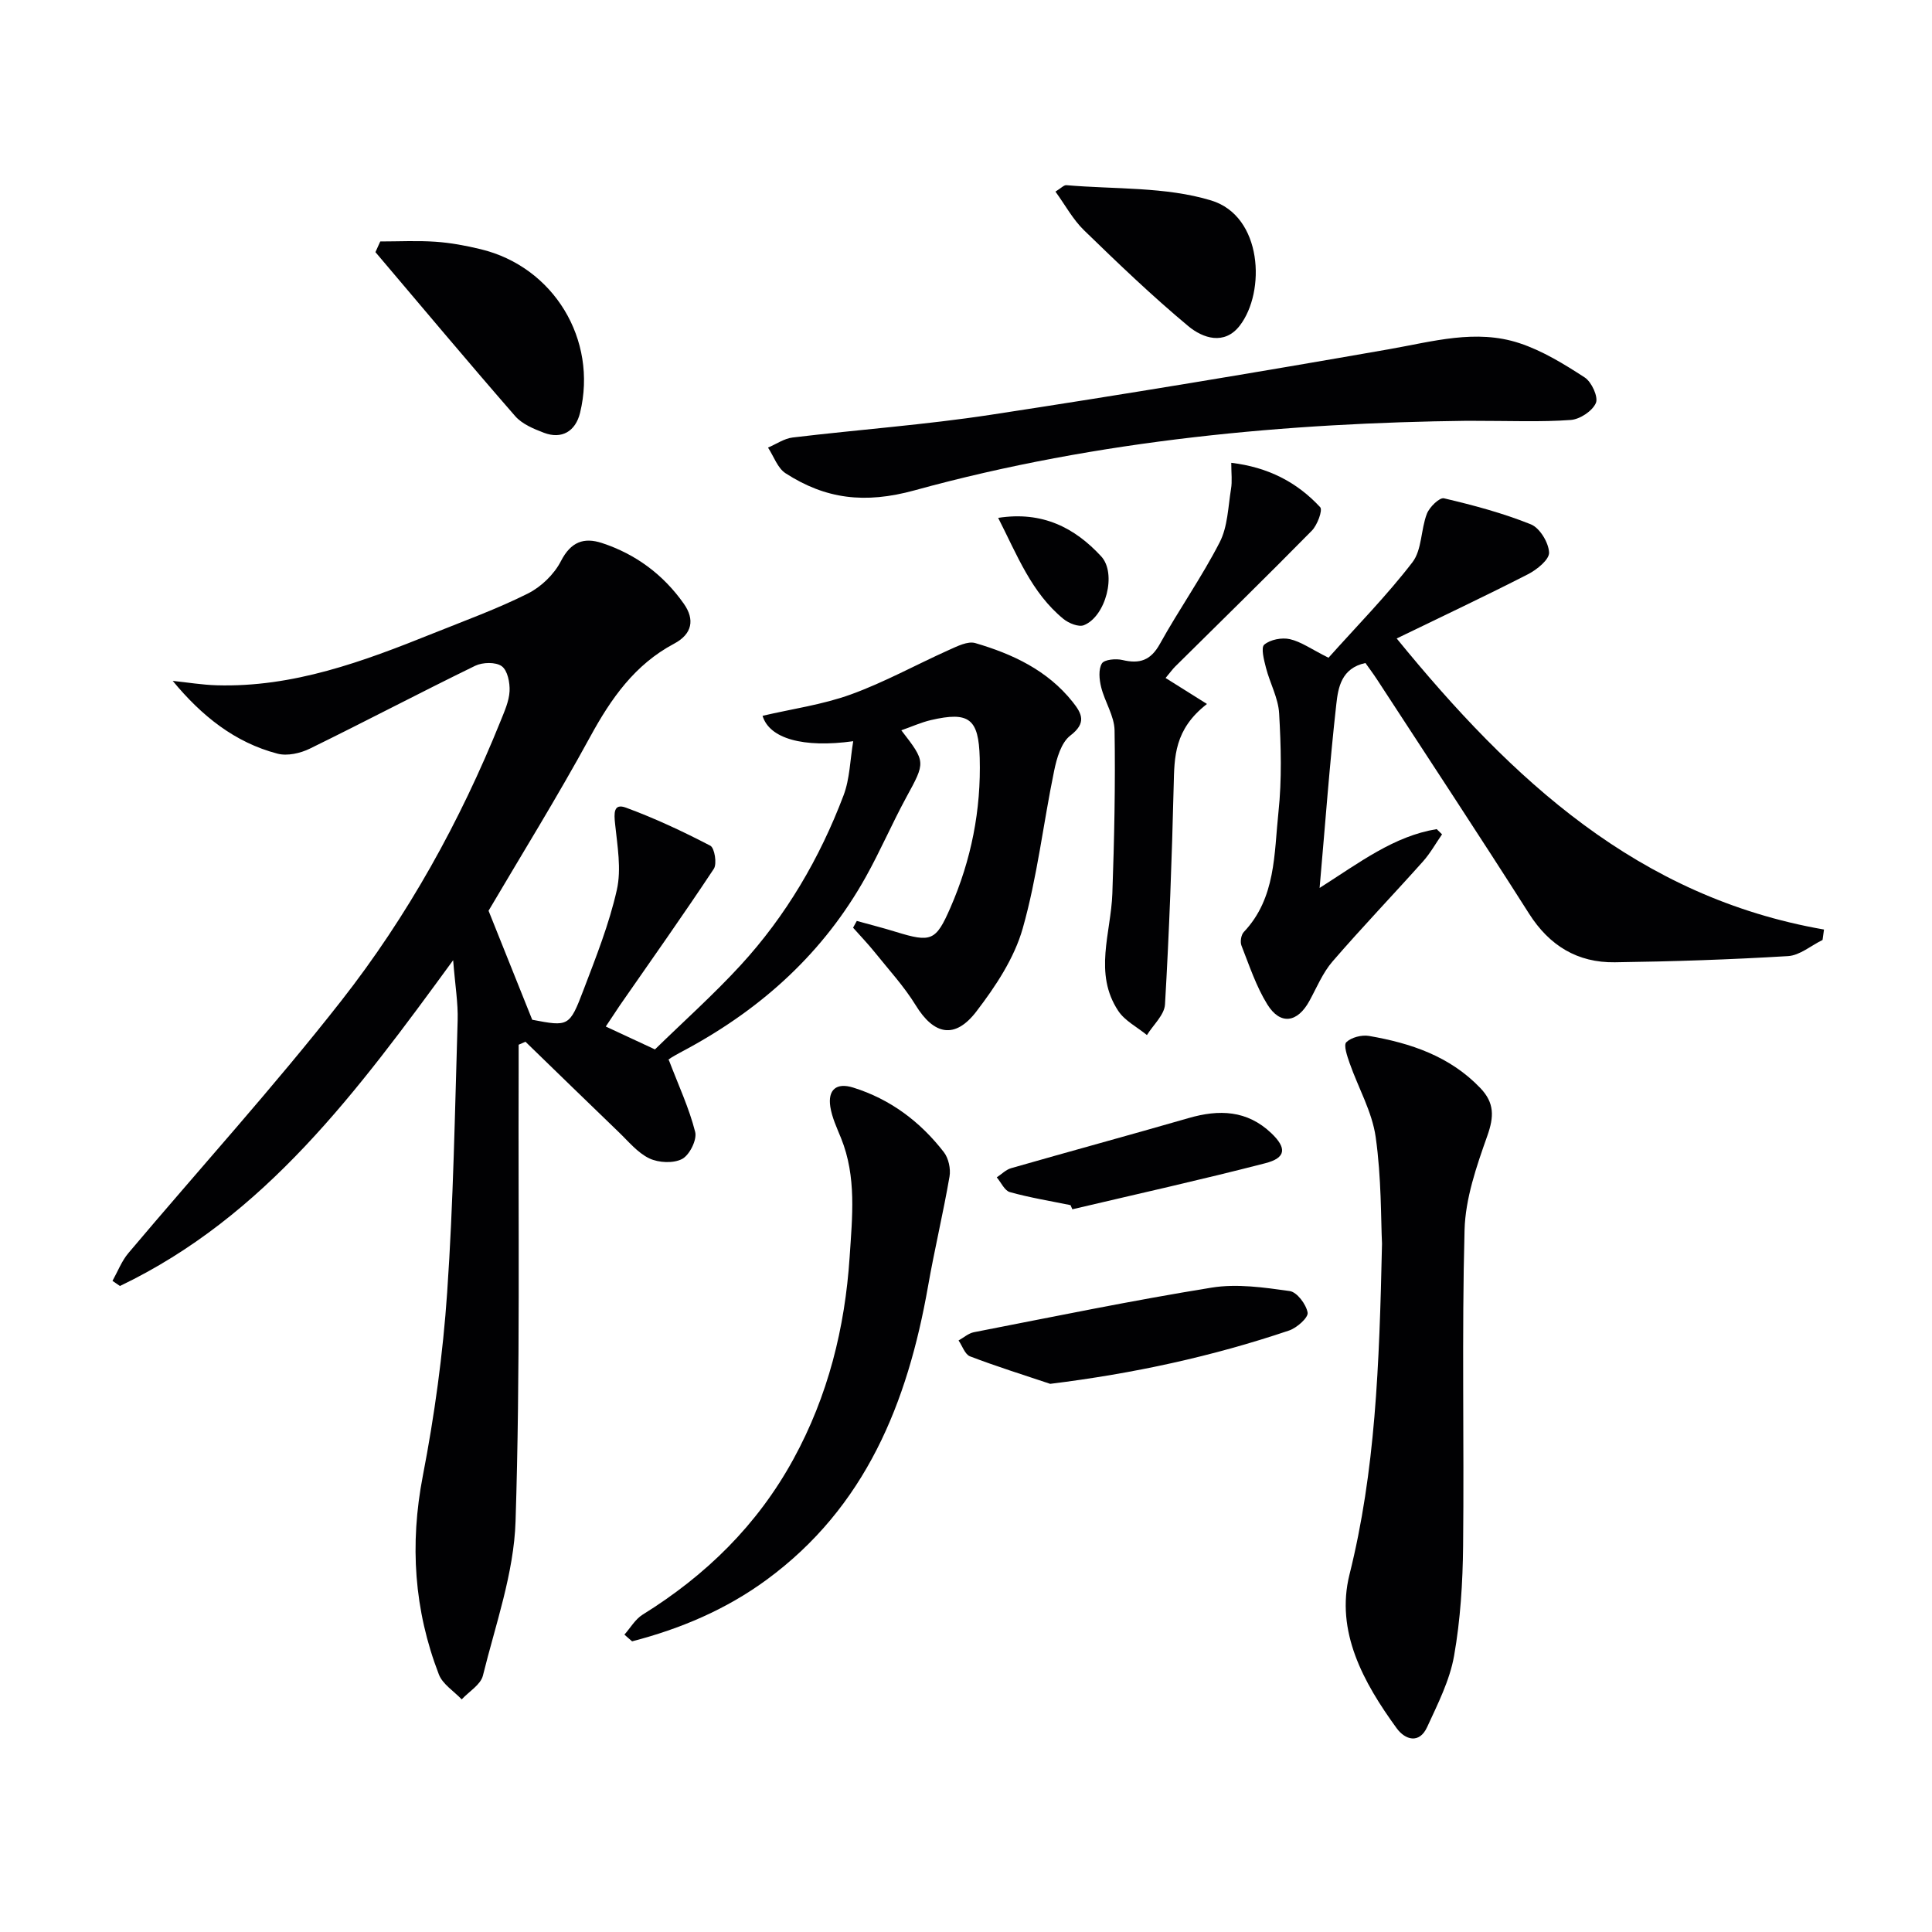 <svg enable-background="new 0 0 400 400" viewBox="0 0 400 400" xmlns="http://www.w3.org/2000/svg"><g fill="#010103"><path d="m125.42 212.53c3.75 1.75 7.18 3.35 10.18 4.74 5.95-5.81 12.13-11.33 17.7-17.39 9.44-10.27 16.42-22.19 21.35-35.21 1.3-3.43 1.35-7.34 2-11.21-10.35 1.44-17.37-.55-18.77-5.26 6.11-1.43 12.42-2.3 18.27-4.42 6.96-2.52 13.51-6.16 20.29-9.2 1.73-.77 3.91-1.89 5.47-1.44 7.73 2.26 14.95 5.63 20.16 12.17 1.96 2.46 2.92 4.38-.47 6.98-1.89 1.45-2.82 4.69-3.35 7.29-2.25 10.87-3.49 22.01-6.51 32.65-1.75 6.16-5.62 12-9.59 17.18-4.46 5.83-8.81 4.83-12.55-1.26-2.42-3.94-5.61-7.4-8.52-11.03-1.41-1.75-2.97-3.37-4.46-5.05.26-.47.51-.93.77-1.4 2.69.75 5.41 1.43 8.08 2.26 7.35 2.26 8.29 1.89 11.3-5 4.32-9.89 6.37-20.23 6.07-31.03-.22-8.08-2.17-9.66-10.12-7.81-2.04.48-3.99 1.37-6.11 2.11 5.11 6.61 5.01 6.56 1.01 13.91-2.93 5.39-5.36 11.06-8.35 16.42-8.67 15.57-21.32 27.07-36.87 35.54-1.17.64-2.35 1.24-3.48 1.94-.56.34-1 .86-.47.39 2.03 5.32 4.23 10.02 5.48 14.96.41 1.62-1.17 4.78-2.7 5.59-1.8.95-4.87.8-6.8-.12-2.44-1.17-4.34-3.54-6.38-5.49-6.44-6.19-12.84-12.44-19.26-18.66-.47.21-.94.42-1.41.62 0 1.91.01 3.82 0 5.73-.11 30.99.35 61.99-.64 92.95-.34 10.72-4.15 21.36-6.76 31.94-.47 1.89-2.88 3.29-4.39 4.92-1.62-1.71-3.95-3.14-4.73-5.17-5.14-13.33-6.05-26.94-3.32-41.1 2.42-12.52 4.17-25.26 5.04-37.98 1.29-18.74 1.6-37.54 2.17-56.32.11-3.6-.52-7.23-.93-12.47-19.83 27.16-38.96 53.08-68.99 67.45-.51-.35-1.03-.71-1.54-1.06 1.08-1.93 1.89-4.09 3.29-5.75 14.69-17.42 30.04-34.32 44.08-52.24 13.78-17.58 24.6-37.13 32.98-57.92.8-2 1.75-4.08 1.86-6.17.09-1.76-.41-4.31-1.62-5.18-1.24-.9-3.96-.83-5.49-.09-11.48 5.59-22.78 11.55-34.25 17.16-1.96.96-4.66 1.57-6.68 1.04-8.85-2.31-15.72-7.83-21.7-15.07 3.03.31 6.05.82 9.08.91 15.85.47 30.34-4.92 44.71-10.7 6.62-2.66 13.36-5.1 19.73-8.29 2.76-1.38 5.46-3.99 6.86-6.73 2.05-3.99 4.75-4.96 8.5-3.73 7 2.3 12.71 6.56 16.94 12.57 2.29 3.25 1.77 6.26-2.02 8.27-8.13 4.32-13.06 11.36-17.38 19.29-6.83 12.52-14.36 24.66-21.03 36 3.13 7.81 6 14.99 9.04 22.57 7.49 1.43 7.72 1.46 10.61-6.15 2.59-6.81 5.32-13.66 6.91-20.74.97-4.31.11-9.11-.36-13.64-.23-2.17-.37-4.35 2.23-3.39 5.99 2.2 11.81 4.93 17.48 7.88.89.46 1.42 3.74.73 4.79-6.31 9.53-12.92 18.86-19.44 28.25-.94 1.4-1.85 2.79-2.93 4.4z"/><path d="m275.05 136.18c5.88-6.58 12.05-12.84 17.38-19.77 1.98-2.58 1.73-6.78 2.99-10.04.53-1.38 2.62-3.42 3.54-3.2 6.09 1.43 12.2 3.06 17.99 5.39 1.84.74 3.67 3.76 3.77 5.83.07 1.46-2.52 3.56-4.37 4.5-8.68 4.45-17.52 8.61-27.18 13.3 23.92 29.32 50 53.55 88.47 60.26-.1.72-.2 1.44-.3 2.16-2.38 1.16-4.7 3.19-7.14 3.34-11.94.72-23.92 1.12-35.88 1.28-7.7.1-13.51-3.41-17.74-10.06-10.34-16.26-20.96-32.34-31.48-48.49-.8-1.22-1.68-2.39-2.4-3.41-4.98 1.06-5.65 5.08-6.03 8.51-1.38 12.31-2.28 24.66-3.46 38.06 8.33-5.3 15.39-10.73 24.24-12.18.37.36.74.72 1.11 1.08-1.31 1.88-2.44 3.93-3.96 5.63-6.2 6.94-12.65 13.67-18.73 20.71-2.02 2.34-3.25 5.37-4.76 8.13-2.47 4.54-6.03 5.09-8.72.75-2.32-3.74-3.73-8.05-5.36-12.19-.3-.77-.08-2.21.48-2.8 6.68-7.05 6.26-16.22 7.18-24.82.72-6.76.53-13.66.14-20.46-.18-3.18-1.91-6.25-2.72-9.42-.41-1.6-1.09-4.18-.36-4.8 1.25-1.06 3.65-1.52 5.31-1.14 2.34.54 4.45 2.08 7.99 3.85z"/><path d="m286.13 257.49c-.24-4.87-.1-13.57-1.31-22.08-.74-5.24-3.6-10.18-5.39-15.29-.5-1.43-1.3-3.75-.69-4.34 1.04-1.01 3.2-1.56 4.71-1.3 8.62 1.49 16.72 4.19 23.03 10.78 2.95 3.08 2.86 5.94 1.45 9.91-2.23 6.29-4.54 12.95-4.71 19.5-.58 21.79-.07 43.6-.3 65.4-.08 7.6-.55 15.29-1.87 22.76-.9 5.09-3.38 9.96-5.57 14.73-1.64 3.58-4.58 2.64-6.31.26-6.89-9.46-12.72-20.05-9.77-31.84 5.33-21.36 6.18-42.97 6.73-68.49z"/><path d="m303.74 87.12c-36.7.44-76.09 3.85-114.39 14.4-10.33 2.84-18.43 1.8-26.7-3.53-1.66-1.07-2.45-3.51-3.64-5.32 1.7-.72 3.34-1.88 5.1-2.09 13.68-1.64 27.45-2.63 41.05-4.71 27.53-4.2 55.01-8.76 82.44-13.57 9.02-1.58 17.97-4.23 26.99-1.25 4.78 1.58 9.25 4.33 13.51 7.1 1.43.93 2.85 4.04 2.31 5.29-.73 1.67-3.32 3.38-5.22 3.51-6.14.45-12.32.17-21.45.17z"/><path d="m129.28 338.43c1.24-1.4 2.24-3.18 3.76-4.13 13.12-8.14 23.78-18.57 31.24-32.22 7.15-13.07 10.66-27.12 11.63-41.86.54-8.26 1.46-16.57-1.78-24.58-.86-2.12-1.87-4.26-2.22-6.48-.55-3.53 1.25-5.08 4.73-3.99 7.7 2.4 13.9 7.07 18.78 13.38.97 1.26 1.44 3.44 1.17 5.03-1.31 7.61-3.12 15.13-4.45 22.73-4.24 24.09-12.9 45.72-33.46 60.79-8.39 6.15-17.81 10.13-27.81 12.72-.54-.45-1.06-.92-1.59-1.39z"/><path d="m254.92 95.82c7.58.9 13.6 3.99 18.41 9.19.56.61-.59 3.7-1.73 4.86-9.35 9.5-18.88 18.81-28.35 28.19-.46.46-.84 1-1.93 2.31 2.66 1.67 5.33 3.35 8.57 5.38-6.79 5.26-6.75 10.99-6.89 16.87-.37 15.12-.92 30.25-1.8 45.34-.13 2.18-2.44 4.23-3.74 6.34-2.01-1.65-4.57-2.94-5.94-5.01-5.14-7.76-1.51-16.12-1.22-24.28.4-11.26.64-22.53.46-33.79-.05-2.99-2.03-5.92-2.78-8.96-.39-1.57-.59-3.66.15-4.89.5-.83 2.91-1.05 4.27-.72 3.56.84 5.84.09 7.74-3.33 3.95-7.13 8.68-13.83 12.39-21.06 1.66-3.23 1.73-7.31 2.34-11.03.27-1.58.05-3.23.05-5.41z"/><path d="m78.73 49.99c3.82 0 7.66-.2 11.46.06 3.13.22 6.26.8 9.31 1.54 15.14 3.64 24.28 18.72 20.6 33.86-.93 3.84-3.78 5.56-7.49 4.15-2.13-.81-4.53-1.81-5.96-3.46-9.76-11.2-19.3-22.6-28.92-33.94.34-.74.67-1.47 1-2.21z"/><path d="m217.43 286.51c-5.54-1.86-11.13-3.6-16.59-5.69-1.06-.4-1.6-2.16-2.38-3.29 1.06-.59 2.05-1.49 3.18-1.71 16.38-3.19 32.74-6.57 49.21-9.23 5.24-.85 10.84-.04 16.17.71 1.51.21 3.42 2.76 3.71 4.47.17 1.02-2.23 3.16-3.85 3.7-15.9 5.37-32.2 8.91-49.45 11.04z"/><path d="m218.52 39.67c1.16-.71 1.75-1.38 2.27-1.33 10.03.87 20.52.29 29.96 3.16 10.66 3.23 11.33 18.92 5.93 25.92-3.19 4.13-7.66 2.6-10.66.1-7.5-6.25-14.57-13.03-21.58-19.84-2.31-2.24-3.9-5.23-5.92-8.01z"/><path d="m221.64 249.51c-4.2-.86-8.44-1.55-12.56-2.7-1.1-.31-1.81-1.99-2.71-3.05.99-.65 1.89-1.59 2.97-1.9 12.24-3.51 24.54-6.85 36.77-10.38 6.29-1.82 12.09-1.64 17.1 3.13 3.24 3.09 3.07 5.12-1.27 6.23-13.24 3.42-26.6 6.39-39.92 9.53-.12-.28-.25-.57-.38-.86z"/><path d="m206.66 107.22c9.14-1.43 15.85 2.03 21.33 7.97 3.28 3.56.93 12.45-3.58 14.25-1.09.43-3.14-.4-4.23-1.29-6.63-5.43-9.58-13.21-13.52-20.93z"/></g></svg>